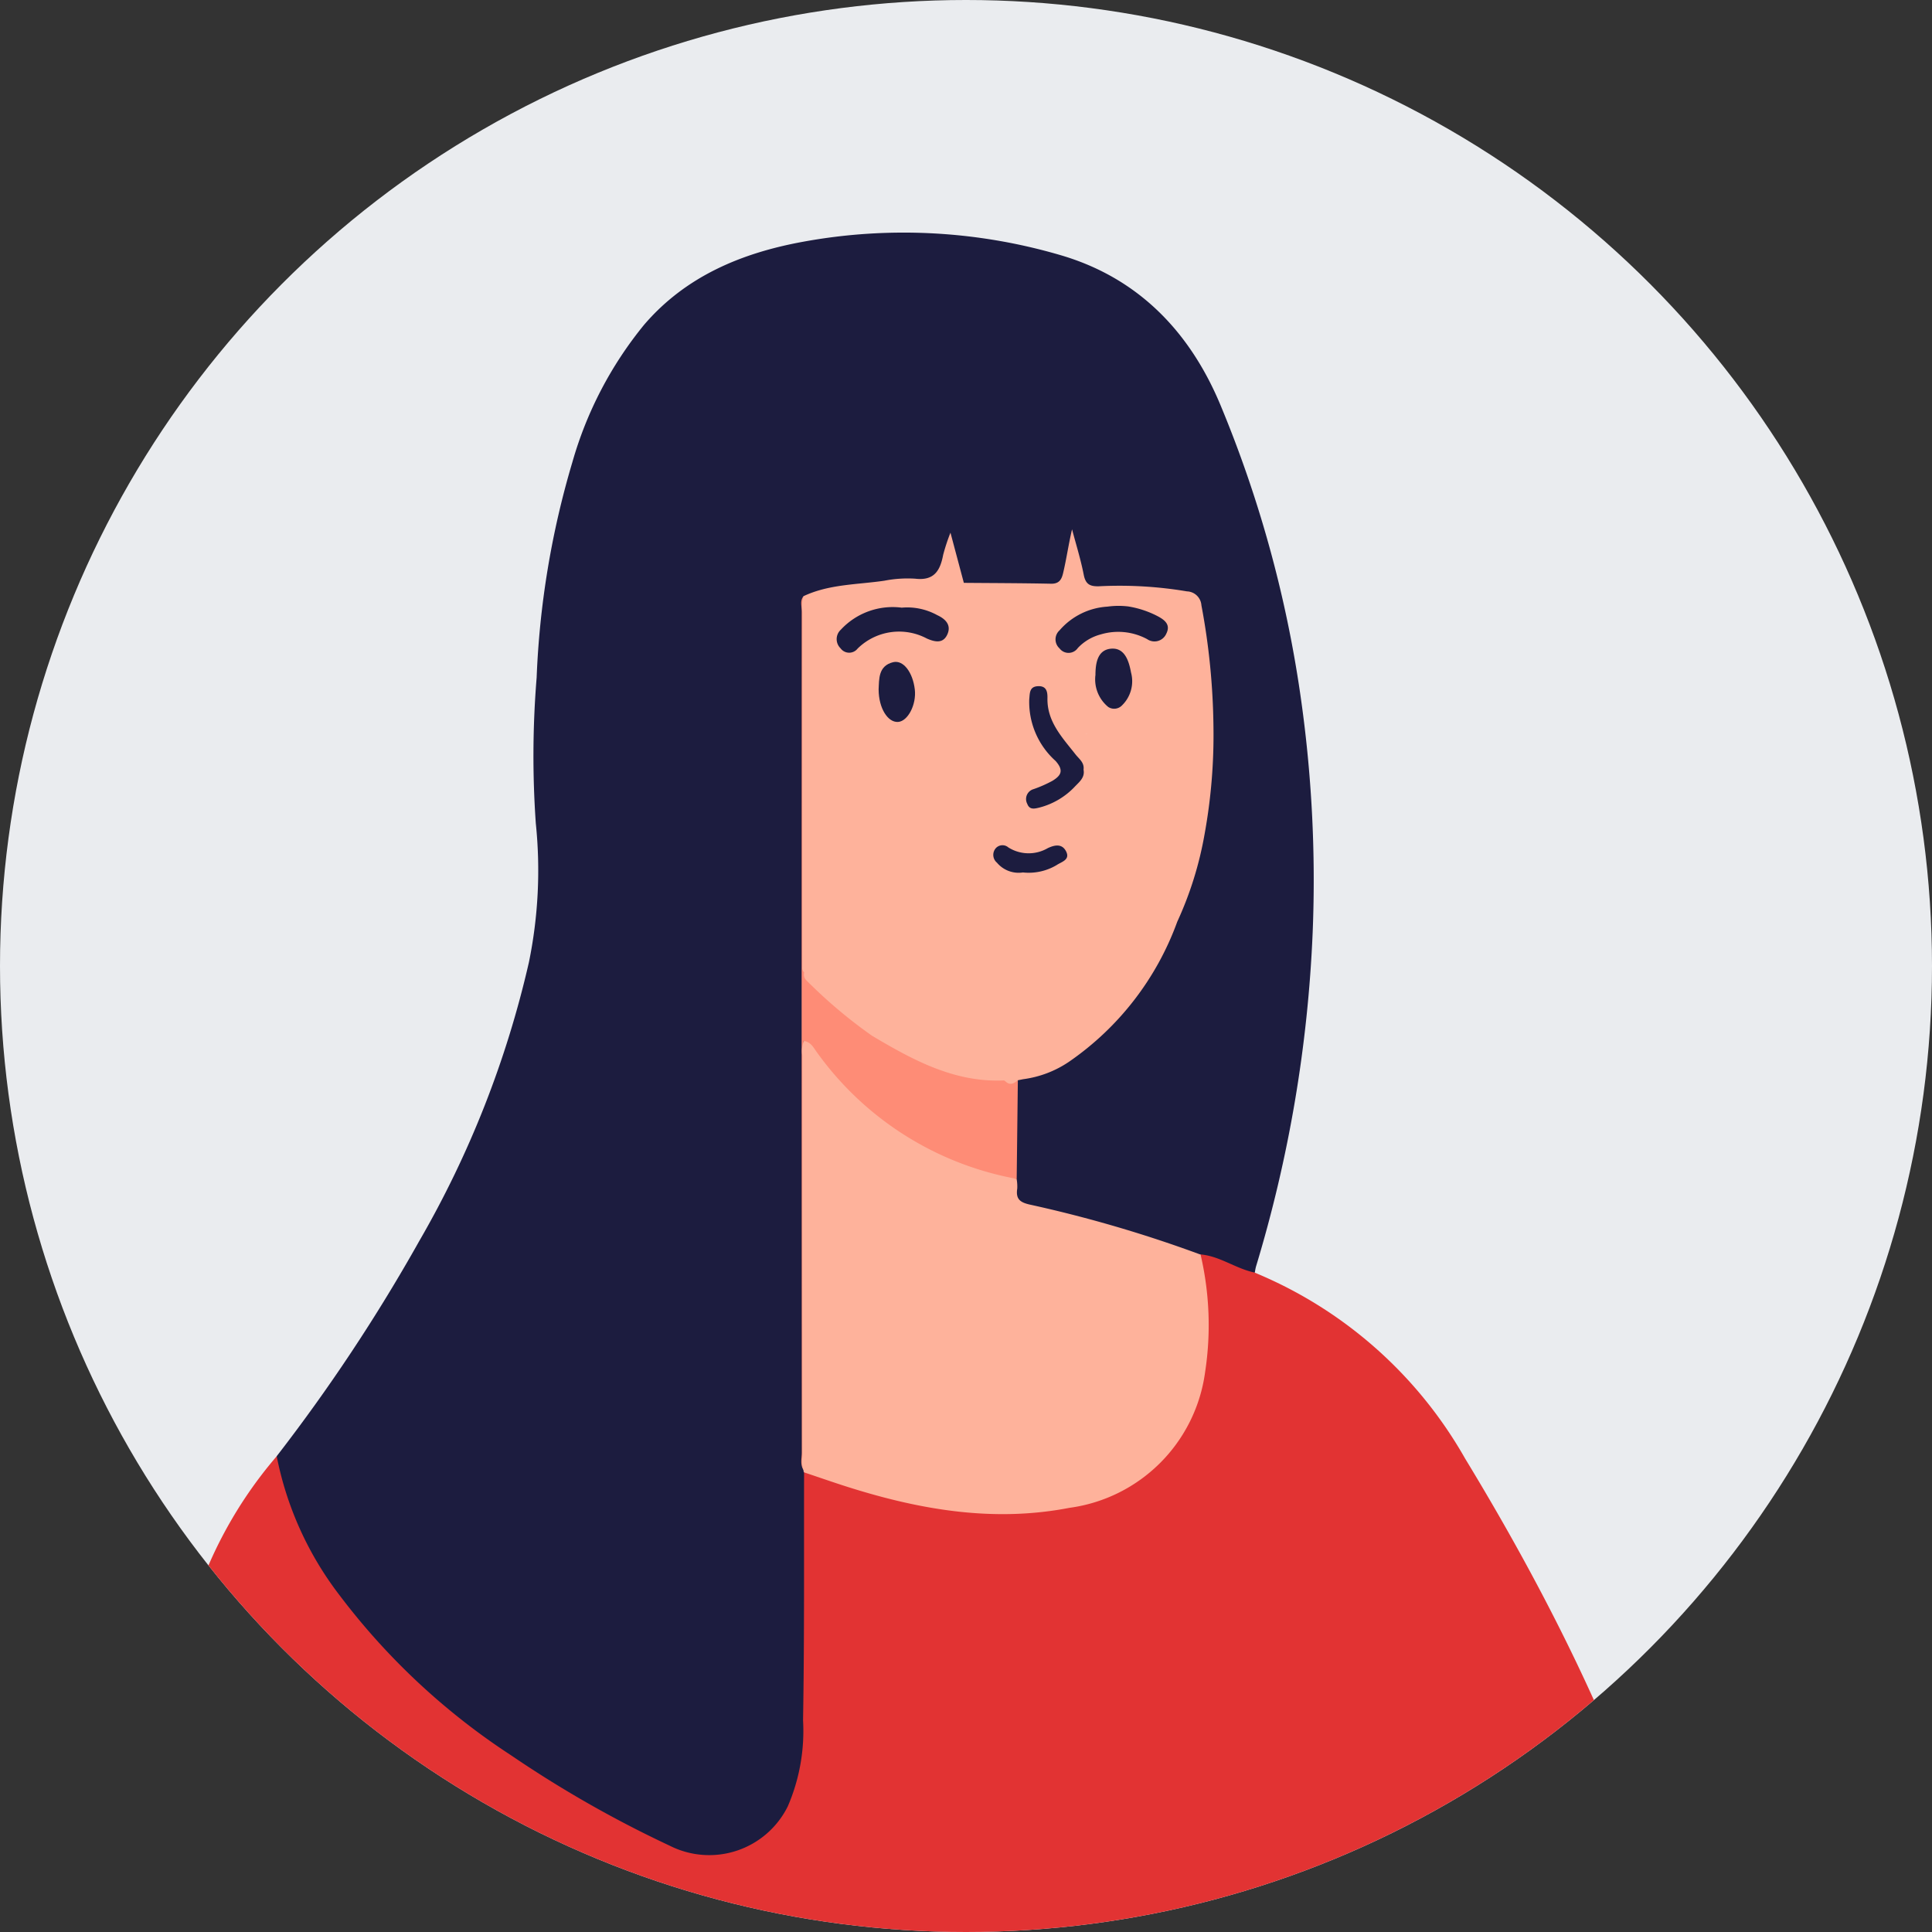 <svg xmlns="http://www.w3.org/2000/svg" xmlns:xlink="http://www.w3.org/1999/xlink" width="120" height="120" viewBox="0 0 120 120"><rect x="0" y="0" width="120" height="120" fill="#333333" stroke="none"/><defs><clipPath id="a"><circle cx="60" cy="60" r="60" fill="#fff" stroke="#707070" stroke-width="1"></circle></clipPath><clipPath id="b"><rect width="95.69" height="128.147" fill="none"></rect></clipPath></defs><g clip-path="url(#a)"><circle cx="60" cy="60" r="60" fill="#eaecef"></circle><g transform="translate(11.269 14.447)"><g clip-path="url(#b)"><path d="M66.676,132.2a26.786,26.786,0,0,1,13.051,11.534c6.712,11.041,12.13,22.662,14.755,35.415a52.9,52.9,0,0,1,1,15.777c-.064.675-.308.814-.915.813q-10.743-.028-21.487-.02c-.312-.4.052-.634.24-.871a8.688,8.688,0,0,0,1.71-5.133,23.305,23.305,0,0,0-.939-7.926,12.12,12.12,0,0,1-.747-4.475c.016-.2.057-.472-.2-.563-.2-.069-.345.1-.477.229-2.814,2.677-4.622,5.827-4.6,9.832a5.05,5.05,0,0,0,1.335,3.571,23.009,23.009,0,0,1,2.676,3.7,2.853,2.853,0,0,1,.609,1.538,2.019,2.019,0,0,1-1.1.108q-26.53.008-53.059.025a1.883,1.883,0,0,1-1.865-1C10.89,185.422,5.752,175.8,2.33,165.334a67.354,67.354,0,0,1-2.284-8.919,6.22,6.22,0,0,1,.511-2.9A26.477,26.477,0,0,1,5.917,143.6a1.051,1.051,0,0,1,.432.792,22.269,22.269,0,0,0,4.939,9.316c4.2,5.017,9.478,8.67,15.139,11.83,1.388.775,2.826,1.443,4.259,2.123a4.949,4.949,0,0,0,6.155-1.563,7.637,7.637,0,0,0,1.411-4.075c.322-5.352.057-10.706.161-16.058.01-.485-.12-1.006.256-1.43a1.993,1.993,0,0,1,1.351.223,33.394,33.394,0,0,0,8.886,2.057c3.514.259,6.987.144,10.118-1.785a9.511,9.511,0,0,0,4.411-7.43,20.642,20.642,0,0,0-.213-5.567,1.443,1.443,0,0,1,.018-.916.6.6,0,0,1,.679-.159,7.387,7.387,0,0,1,2.758,1.24" transform="translate(0 -67.596)" fill="#e23333"></path><path d="M44.99,77c-.013,5.134.024,10.268-.064,15.4a11.808,11.808,0,0,1-.946,5.344,5.443,5.443,0,0,1-7.342,2.446,71.285,71.285,0,0,1-9.851-5.614,42.319,42.319,0,0,1-10.636-9.921A20.744,20.744,0,0,1,12.233,76a109,109,0,0,0,8.848-13.352A62.18,62.18,0,0,0,27.9,45.317a28.431,28.431,0,0,0,.427-8.626,59.794,59.794,0,0,1,.052-9.053A54.265,54.265,0,0,1,30.6,14.253a23.727,23.727,0,0,1,4.449-8.522c2.6-3.037,6.095-4.471,9.87-5.161a34.616,34.616,0,0,1,15.98.825c4.813,1.4,8.058,4.738,9.973,9.364a74.521,74.521,0,0,1,4.934,17.884,80.292,80.292,0,0,1,.774,14.8,83.59,83.59,0,0,1-3.524,20.789,3.372,3.372,0,0,0-.069.364c-1.17-.234-2.155-1.021-3.368-1.128a1.225,1.225,0,0,1-.991-.084,83.272,83.272,0,0,0-9.675-2.756A1.066,1.066,0,0,1,57.98,59.4a5.351,5.351,0,0,0-.023-.746,57.581,57.581,0,0,1,.105-5.844.607.607,0,0,1,.32-.333c4.176-1.046,6.6-4.094,8.606-7.594a11.773,11.773,0,0,0,1.074-2.374,32.567,32.567,0,0,0,1.922-15.2c-.094-1.119-.307-2.214-.459-3.32-.163-1.184-.346-1.32-1.5-1.528a25.227,25.227,0,0,0-4.462-.208A1.319,1.319,0,0,1,62.046,21.1,17.392,17.392,0,0,1,61.6,19a5.455,5.455,0,0,1-.254,2.158,1.081,1.081,0,0,1-1.067.88,46.566,46.566,0,0,1-5.21-.058.767.767,0,0,1-.264-.158,13.353,13.353,0,0,1-.756-2.177c-.9,2.319-.288,1.882-3.195,2.189-1.6.169-3.2.312-4.773.622-.365.071-.741.131-.935.517a2.154,2.154,0,0,0-.1.924q.032,11.668.018,23.335c-.008,9.8.013,19.6-.03,29.4-.013.121-.03.241-.051.361" transform="translate(-6.316 0)" fill="#1c1c3f"></path><path d="M72.7,241.762c-1.126.153-2.25-.374-3.385.013a2.479,2.479,0,0,0-1.082.7,28.28,28.28,0,0,1-2.721,2.272,15.6,15.6,0,0,1,2.135-2.544,3.4,3.4,0,0,1,2.235-.759,6.719,6.719,0,0,1,2.818.317" transform="translate(-33.826 -124.65)" fill="#d2aca6"></path><path d="M92.457,76.761c.2.209.393-.077.59,0q-.036,3.084-.072,6.168c-.485.386-.98.081-1.421-.051a21.31,21.31,0,0,1-9.567-5.642A29.35,29.35,0,0,1,79.74,74.3c0,9.029,0,17.851,0,26.672-.229-.341-.114-.725-.114-1.086q-.014-26.151-.005-52.3c0-.3-.115-.623.118-.895q.01,11.058.021,22.115c0,.4.017.808.026,1.212A22.359,22.359,0,0,0,87,75.393a10.442,10.442,0,0,0,4.4,1.123,1.452,1.452,0,0,1,1.061.246" transform="translate(-41.096 -24.109)" fill="#fe8c76"></path><path d="M147.427,233.121c-.369-2.728-1.732-5.27-1.486-8.117.058-.675-.338-.525-.672-.225-3.2,2.874-5.213,6.314-5.03,10.762a3.684,3.684,0,0,0,.616,2.391,36.267,36.267,0,0,1,4.225,6.012l.4.1a23.854,23.854,0,0,0,1.47-2.462c1.058-2.777.862-5.61.476-8.465" transform="translate(-72.405 -115.931)" fill="#feb29b"></path><path d="M93.9,113.984c-.653-.139-.926-.349-.826-1.007a2.63,2.63,0,0,0-.032-.555.709.709,0,0,0-.169-.077A19.583,19.583,0,0,1,80.6,104.472c-.19-.267-.348-.594-.776-.66a1.646,1.646,0,0,0-.1.9q-.006,12.468,0,24.935a1.7,1.7,0,0,0,.073.826.284.284,0,0,0,.03.131c.793.266,1.584.539,2.381.8,4.6,1.488,9.268,2.342,14.11,1.405a9.829,9.829,0,0,0,8.423-8.419,19.291,19.291,0,0,0-.279-7.309A80.217,80.217,0,0,0,93.9,113.984" transform="translate(-41.16 -53.602)" fill="#feb29b"></path><path d="M67.189,241.828c-.6-.138-1.215-.13-1.822-.224a3.083,3.083,0,0,0-2.562.525,30.415,30.415,0,0,0-2.8,2.684q-2.483,2.971-4.968,5.939c-.419.5-.088.6.325.726a14.83,14.83,0,0,0,5.245.671,7.863,7.863,0,0,0,6.83-4.189,1.453,1.453,0,0,1,1.369-.876c2.237-.1,4.475-.218,6.7-.429a12.027,12.027,0,0,0,3.29-.415c-2.65-1.1-5.139-2.13-7.631-3.155a11.863,11.863,0,0,0-3.975-1.258" transform="translate(-28.315 -124.717)" fill="#feb29b"></path><path d="M93.6,60.342l.025.017H93.6s0-.012,0-.017m3.726-9.5c.039-.035.079-.067.118-.1a.864.864,0,0,1-.118.1M96.6,65.569l-.011,0,.011,0m7.019-23.608a25.188,25.188,0,0,0-5.479-.317c-.566.014-.824-.134-.939-.719-.186-.951-.477-1.881-.725-2.819-.222.944-.347,1.85-.561,2.744-.1.409-.268.645-.751.635-1.8-.037-3.606-.039-5.409-.054h0l-.831-3.117a12.37,12.37,0,0,0-.453,1.376c-.184.972-.553,1.621-1.73,1.483a7.519,7.519,0,0,0-1.922.125c-1.688.248-3.433.21-5.024.961a2.478,2.478,0,0,0-.071,1.014q-.009,11.013-.006,22.029a.374.374,0,0,0,.12.324.5.5,0,0,0,.12.477,30.516,30.516,0,0,0,4.092,3.457c2.553,1.516,5.122,2.916,8.205,2.777.027.02.056.034.083.056.281.273.525.137.765-.066l.337-.067a6.6,6.6,0,0,0,2.845-1.082,18.035,18.035,0,0,0,6.726-8.7,22.061,22.061,0,0,0,1.7-5.455,34.277,34.277,0,0,0,.548-6.647,43.054,43.054,0,0,0-.748-7.55.932.932,0,0,0-.893-.866" transform="translate(-41.158 -19.676)" fill="#feb29b"></path><path d="M88.189,48.13a3.875,3.875,0,0,1,2.206.469c.469.217.884.584.629,1.176-.267.62-.8.48-1.274.276a3.673,3.673,0,0,0-4.307.621.662.662,0,0,1-1.059-.016A.793.793,0,0,1,84.4,49.5a4.394,4.394,0,0,1,3.793-1.368" transform="translate(-43.444 -24.835)" fill="#1c1c3f"></path><path d="M116.775,47.963a5.994,5.994,0,0,1,1.832.612c.479.256.789.55.519,1.084a.8.8,0,0,1-1.19.331,3.789,3.789,0,0,0-2.884-.29,3,3,0,0,0-1.418.842.7.7,0,0,1-1.137.024.753.753,0,0,1,0-1.118,4.274,4.274,0,0,1,2.976-1.475,5.058,5.058,0,0,1,1.3-.011" transform="translate(-57.957 -24.741)" fill="#1c1c3f"></path><path d="M117.378,55.093c0-.751.12-1.588.969-1.663s1.11.765,1.24,1.474a2.094,2.094,0,0,1-.558,2.047.674.674,0,0,1-.855.1,2.212,2.212,0,0,1-.8-1.96" transform="translate(-60.607 -27.586)" fill="#1c1c3f"></path><path d="M89.531,56.856c.035-.649-.03-1.48.9-1.709.639-.158,1.223.635,1.348,1.692.111.939-.432,1.986-1.046,2.019-.636.034-1.194-.858-1.2-2" transform="translate(-46.228 -28.464)" fill="#1c1c3f"></path><path d="M112.05,63.439c.087.466-.234.731-.519,1.023a4.6,4.6,0,0,1-2.2,1.319c-.336.085-.636.157-.779-.226a.639.639,0,0,1,.385-.91,7.654,7.654,0,0,0,1.19-.525c.5-.311.728-.619.183-1.23a4.916,4.916,0,0,1-1.634-3.819c.04-.383,0-.792.531-.822s.609.325.6.743c-.029,1.466.925,2.447,1.741,3.49.228.292.564.51.5.957" transform="translate(-56.017 -30.075)" fill="#1c1c3f"></path><path d="M106.1,80.367a1.756,1.756,0,0,1-1.613-.606.631.631,0,0,1-.118-.841.557.557,0,0,1,.825-.107,2.365,2.365,0,0,0,2.45.044c.444-.209.885-.283,1.133.194.278.535-.281.654-.584.859a3.389,3.389,0,0,1-2.093.457" transform="translate(-53.833 -40.625)" fill="#1c1c3f"></path></g></g></g></svg>